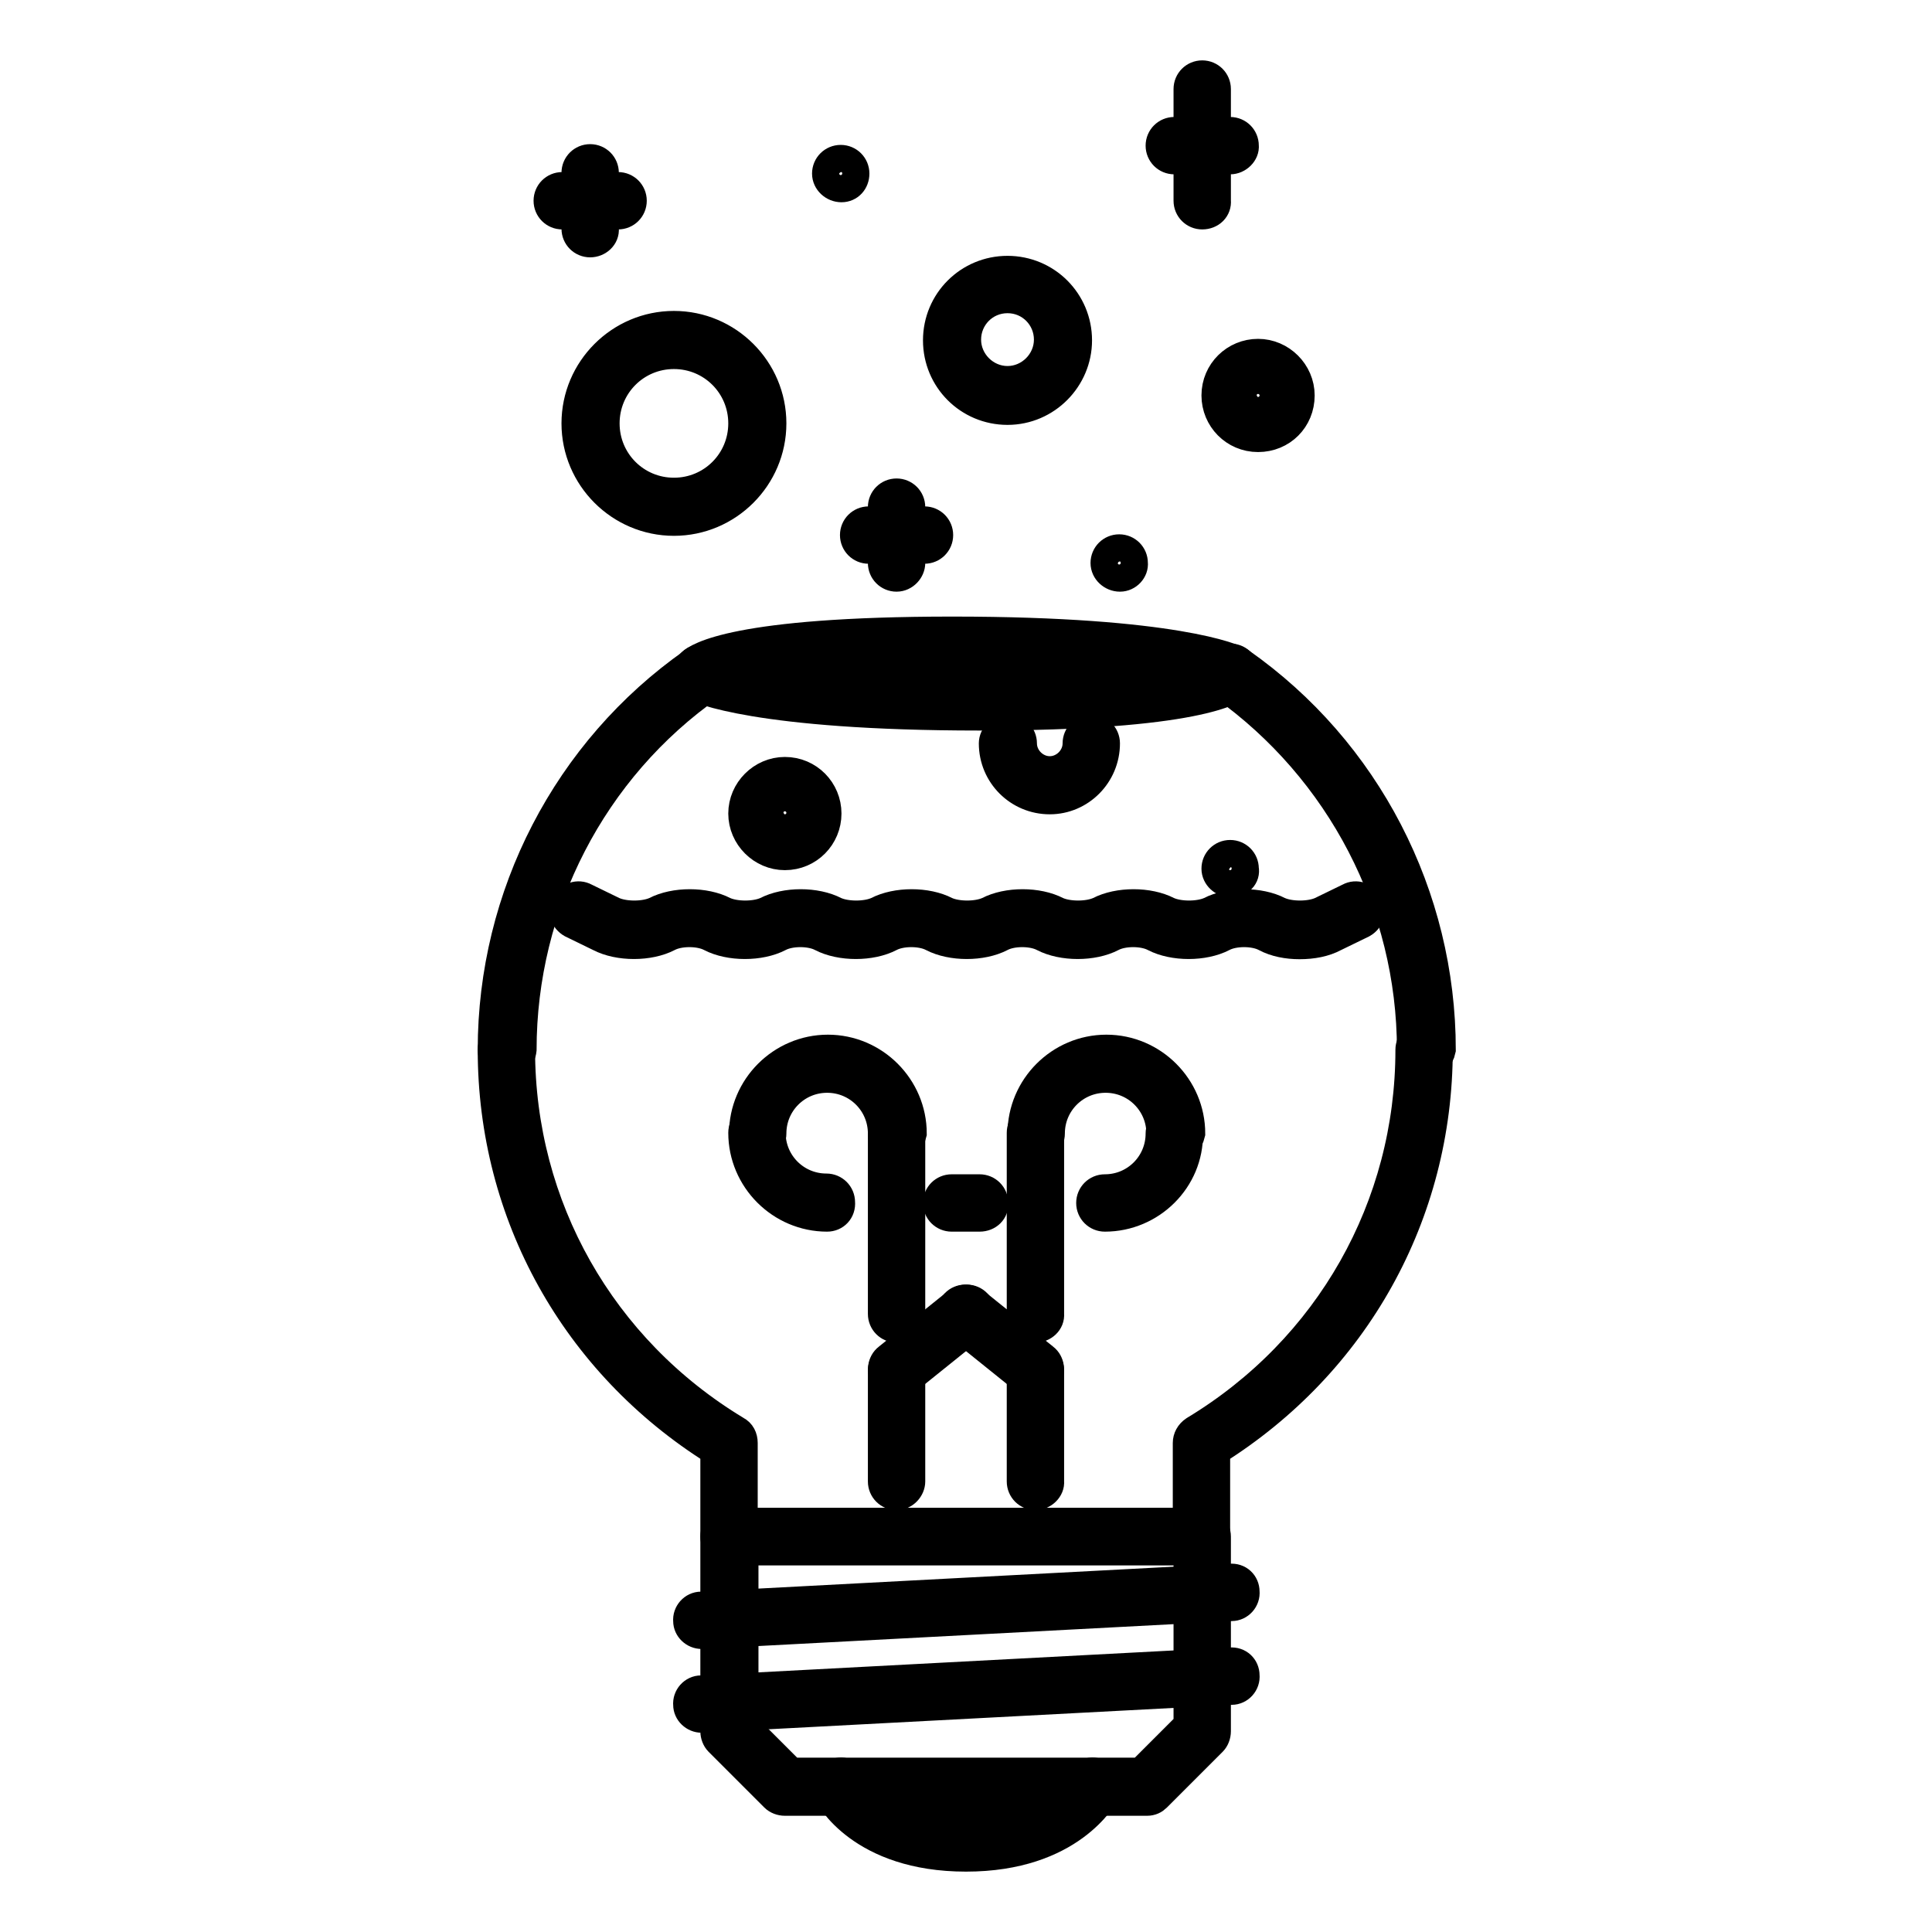 <?xml version="1.0" encoding="utf-8"?>
<!-- Svg Vector Icons : http://www.onlinewebfonts.com/icon -->
<!DOCTYPE svg PUBLIC "-//W3C//DTD SVG 1.1//EN" "http://www.w3.org/Graphics/SVG/1.1/DTD/svg11.dtd">
<svg version="1.1" xmlns="http://www.w3.org/2000/svg" xmlns:xlink="http://www.w3.org/1999/xlink" x="0px" y="0px" viewBox="0 0 256 256" enable-background="new 0 0 256 256" xml:space="preserve">
<g> <path stroke-width="4" fill-opacity="0" stroke="#000000"  d="M163.1,116.9c-1,0-1.9-0.8-1.9-1.8c0-1,0.8-1.8,1.8-1.8h0c1,0,1.8,0.8,1.8,1.8 C165,116.1,164.2,116.9,163.1,116.9z M148.4,76.4c-1,0-1.9-0.8-1.9-1.8s0.8-1.8,1.8-1.8h0c1,0,1.8,0.8,1.8,1.8 C150.2,75.5,149.4,76.4,148.4,76.4z M111.5,24.8c-1,0-1.9-0.8-1.9-1.8s0.8-1.8,1.8-1.8h0c1,0,1.8,0.8,1.8,1.8 S112.5,24.8,111.5,24.8z M152,238.6H104c-0.5,0-1-0.2-1.3-0.5l-7.4-7.4c-0.3-0.3-0.5-0.8-0.5-1.3v-25.8c0-1,0.8-1.8,1.8-1.8 c0,0,0,0,0,0h62.7c1,0,1.8,0.8,1.8,1.8v25.8c0,0.5-0.2,1-0.5,1.3l-7.4,7.4C152.9,238.4,152.5,238.6,152,238.6L152,238.6z  M104.8,234.9h46.4l6.3-6.3v-23.2h-59v23.2L104.8,234.9z"/> <path stroke-width="4" fill-opacity="0" stroke="#000000"  d="M93,216.5c-1,0-1.8-0.8-1.8-1.7c-0.1-1,0.7-1.9,1.7-1.9l70.1-3.7c1.1-0.1,1.9,0.7,1.9,1.7 c0.1,1-0.7,1.9-1.7,1.9L93,216.5C93,216.5,93,216.5,93,216.5z M93,227.6c-1,0-1.8-0.8-1.8-1.7c-0.1-1,0.7-1.9,1.7-1.9l70.1-3.7 c1.1-0.1,1.9,0.7,1.9,1.7c0.1,1-0.7,1.9-1.7,1.9L93,227.6C93,227.6,93,227.6,93,227.6z M159.3,205.4H96.6c-1,0-1.8-0.8-1.8-1.8 c0,0,0,0,0,0v-11.4c-18.5-11.6-29.5-31.3-29.5-53.1c0-1,0.8-1.8,1.8-1.8c0,0,0,0,0,0c1,0,1.8,0.8,1.8,1.8c0,0,0,0,0,0 c0,20.8,10.7,39.7,28.6,50.5c0.6,0.3,0.9,0.9,0.9,1.6v10.6h59v-10.6c0-0.6,0.3-1.2,0.9-1.6c17.9-10.8,28.6-29.7,28.6-50.5 c0-1,0.8-1.8,1.8-1.8c0,0,0,0,0,0c1,0,1.8,0.8,1.8,1.8c0,21.8-11,41.5-29.5,53.1v11.4C161.2,204.6,160.4,205.4,159.3,205.4z  M128,246c-13.9,0-18.1-8.1-18.2-8.4c-0.5-0.9-0.1-2,0.8-2.5c0.9-0.5,2-0.1,2.5,0.8c0.1,0.3,3.5,6.4,15,6.4c11.5,0,14.8-6.1,15-6.4 c0.5-0.9,1.6-1.3,2.5-0.8c0.9,0.5,1.3,1.6,0.8,2.5C146.1,237.9,141.9,246,128,246z"/> <path stroke-width="4" fill-opacity="0" stroke="#000000"  d="M67.1,140.9c-1,0-1.8-0.8-1.8-1.8c0,0,0,0,0,0c0-20.4,9.9-39.6,26.6-51.3c0.8-0.6,2-0.4,2.6,0.4 c0,0,0,0,0,0c0.6,0.8,0.4,2-0.4,2.6c-15.7,11-25,29.1-25,48.3C69,140.1,68.2,140.9,67.1,140.9C67.2,140.9,67.1,140.9,67.1,140.9 L67.1,140.9z M188.9,140.9c-1,0-1.8-0.8-1.8-1.8c0-19.2-9.4-37.2-25-48.3c-0.8-0.6-1-1.7-0.4-2.6c0.6-0.8,1.7-1,2.6-0.4 c16.7,11.7,26.6,30.9,26.6,51.3C190.7,140.1,189.9,140.9,188.9,140.9C188.9,140.9,188.9,140.9,188.9,140.9L188.9,140.9z"/> <path stroke-width="4" fill-opacity="0" stroke="#000000"  d="M129.8,94.8c-29.6,0-37.4-3.7-37.7-3.9c-0.9-0.5-1.3-1.6-0.8-2.5c0.5-0.9,1.5-1.3,2.5-0.8 c0.2,0.1,7.9,3.5,36.1,3.5c27.2,0,31.8-3.1,32-3.3c0.7-0.7,1.8-0.7,2.5,0.1c0.7,0.7,0.7,1.9-0.1,2.7 C163.6,91.3,158.6,94.8,129.8,94.8L129.8,94.8z"/> <path stroke-width="4" fill-opacity="0" stroke="#000000"  d="M92.9,91.2c-0.5,0-1-0.2-1.3-0.6c-0.7-0.7-0.7-1.9,0.1-2.7c0.7-0.7,5.7-4.2,34.5-4.2 c29.6,0,37.4,3.7,37.7,3.9c0.9,0.5,1.3,1.6,0.8,2.5c0,0,0,0,0,0c-0.5,0.9-1.6,1.3-2.5,0.8c-0.2-0.1-7.9-3.5-36.1-3.5 c-27.2,0-31.8,3.1-32,3.3C93.8,91,93.4,91.2,92.9,91.2z M172.2,125.1c-1.6,0-3.2-0.3-4.5-1c-1.5-0.8-4.2-0.8-5.7,0 c-2.5,1.3-6.5,1.3-9,0c-1.5-0.8-4.2-0.8-5.7,0c-2.5,1.3-6.5,1.3-9,0c-1.5-0.8-4.2-0.8-5.7,0c-2.5,1.3-6.5,1.3-9,0 c-1.5-0.8-4.2-0.8-5.7,0c-2.5,1.3-6.5,1.3-9,0c-1.5-0.8-4.2-0.8-5.7,0c-2.5,1.3-6.5,1.3-9,0c-1.5-0.8-4.2-0.8-5.7,0 c-2.5,1.3-6.5,1.3-9,0l-3.7-1.8c-0.9-0.5-1.3-1.6-0.8-2.5c0,0,0,0,0,0c0.5-0.9,1.6-1.3,2.5-0.8l3.7,1.8c1.5,0.7,4.2,0.7,5.7,0 c2.5-1.3,6.5-1.3,9,0c1.5,0.7,4.2,0.7,5.7,0c2.5-1.3,6.5-1.3,9,0c1.5,0.7,4.2,0.7,5.7,0c2.5-1.3,6.5-1.3,9,0c1.5,0.7,4.2,0.7,5.7,0 c2.5-1.3,6.5-1.3,9,0c1.5,0.7,4.2,0.7,5.7,0c2.5-1.3,6.5-1.3,9,0c1.5,0.7,4.2,0.7,5.7,0c2.5-1.3,6.5-1.3,9,0c1.5,0.7,4.2,0.7,5.7,0 l3.7-1.8c0.9-0.5,2-0.1,2.5,0.8c0,0,0,0,0,0c0.5,0.9,0.1,2-0.8,2.5c0,0,0,0,0,0l-3.7,1.8C175.5,124.8,173.9,125.1,172.2,125.1 L172.2,125.1z M118.8,198.1c-1,0-1.8-0.8-1.8-1.8c0,0,0,0,0,0v-14.7c0-1,0.8-1.8,1.8-1.8c0,0,0,0,0,0c1,0,1.8,0.8,1.8,1.8 c0,0,0,0,0,0v14.7C120.6,197.2,119.8,198.1,118.8,198.1C118.8,198.1,118.8,198.1,118.8,198.1z M137.2,198.1c-1,0-1.8-0.8-1.8-1.8 c0,0,0,0,0,0v-14.7c0-1,0.8-1.8,1.8-1.8c0,0,0,0,0,0c1,0,1.8,0.8,1.8,1.8v14.7C139.1,197.2,138.2,198.1,137.2,198.1z"/> <path stroke-width="4" fill-opacity="0" stroke="#000000"  d="M118.8,183.3c-0.6,0-1.1-0.3-1.4-0.7c-0.6-0.8-0.5-2,0.3-2.6l9.2-7.4c0.8-0.6,2-0.5,2.6,0.3 c0.6,0.8,0.5,2-0.3,2.6l-9.2,7.4C119.6,183.2,119.2,183.3,118.8,183.3z"/> <path stroke-width="4" fill-opacity="0" stroke="#000000"  d="M137.2,183.3c-0.4,0-0.8-0.1-1.2-0.4l-9.2-7.4c-0.8-0.6-0.9-1.8-0.3-2.6c0.6-0.8,1.8-0.9,2.6-0.3l9.2,7.4 c0.8,0.6,0.9,1.8,0.3,2.6C138.3,183.1,137.8,183.3,137.2,183.3z M137.2,175.9c-1,0-1.8-0.8-1.8-1.8c0,0,0,0,0,0v-24 c0-1,0.8-1.8,1.8-1.8c0,0,0,0,0,0c1,0,1.8,0.8,1.8,1.8v24C139.1,175.1,138.2,175.9,137.2,175.9z M118.8,175.9c-1,0-1.8-0.8-1.8-1.8 c0,0,0,0,0,0v-24c0-1,0.8-1.8,1.8-1.8c0,0,0,0,0,0c1,0,1.8,0.8,1.8,1.8c0,0,0,0,0,0v24C120.6,175.1,119.8,175.9,118.8,175.9 C118.8,175.9,118.8,175.9,118.8,175.9z"/> <path stroke-width="4" fill-opacity="0" stroke="#000000"  d="M118.8,152c-1,0-1.8-0.8-1.8-1.8c0,0,0,0,0,0c0-4.1-3.3-7.4-7.4-7.4c-4.1,0-7.4,3.3-7.4,7.4 c0,1-0.8,1.8-1.8,1.8c-1,0-1.8-0.8-1.8-1.8c0-6.1,5-11.1,11.1-11.1c6.1,0,11.1,5,11.1,11.1C120.6,151.1,119.8,152,118.8,152 C118.8,152,118.8,152,118.8,152z"/> <path stroke-width="4" fill-opacity="0" stroke="#000000"  d="M109.6,161.2c-6.1,0-11.1-5-11.1-11.1c0-1,0.8-1.8,1.8-1.8c1,0,1.8,0.8,1.8,1.8c0,4.1,3.3,7.4,7.4,7.4 c1,0,1.8,0.8,1.8,1.8c0,0,0,0,0,0C111.4,160.4,110.6,161.2,109.6,161.2C109.6,161.2,109.6,161.2,109.6,161.2z M155.7,152 c-1,0-1.8-0.8-1.8-1.8c0,0,0,0,0,0c0-4.1-3.3-7.4-7.4-7.4c-4.1,0-7.4,3.3-7.4,7.4c0,1-0.8,1.8-1.8,1.8c-1,0-1.8-0.8-1.8-1.8 c0,0,0,0,0,0c0-6.1,5-11.1,11.1-11.1c6.1,0,11.1,5,11.1,11.1C157.5,151.1,156.7,152,155.7,152L155.7,152z"/> <path stroke-width="4" fill-opacity="0" stroke="#000000"  d="M146.4,161.2c-1,0-1.8-0.8-1.8-1.8c0,0,0,0,0,0c0-1,0.8-1.8,1.8-1.8c0,0,0,0,0,0c4.1,0,7.4-3.3,7.4-7.4 c0-1,0.8-1.8,1.8-1.8c0,0,0,0,0,0c1,0,1.8,0.8,1.8,1.8C157.5,156.2,152.5,161.2,146.4,161.2z M129.8,161.2h-3.7 c-1,0-1.8-0.8-1.8-1.8c0,0,0,0,0,0c0-1,0.8-1.8,1.8-1.8c0,0,0,0,0,0h3.7c1,0,1.8,0.8,1.8,1.8c0,0,0,0,0,0 C131.7,160.4,130.9,161.2,129.8,161.2C129.8,161.2,129.8,161.2,129.8,161.2z M89.3,69c-7.1,0-12.9-5.8-12.9-12.9 c0-7.1,5.8-12.9,12.9-12.9s12.9,5.8,12.9,12.9S96.4,69,89.3,69z M89.3,46.9c-5.1,0-9.2,4.1-9.2,9.2s4.1,9.2,9.2,9.2 s9.2-4.1,9.2-9.2C98.5,51,94.4,46.9,89.3,46.9z M104,113.3c-3,0-5.5-2.5-5.5-5.5s2.5-5.5,5.5-5.5c3.1,0,5.5,2.5,5.5,5.5 S107.1,113.3,104,113.3z M104,105.9c-1,0-1.8,0.8-1.8,1.8c0,1,0.8,1.8,1.8,1.8c1,0,1.8-0.8,1.8-1.8 C105.9,106.7,105,105.9,104,105.9z M166.7,57.9c-3.1,0-5.5-2.5-5.5-5.5c0-3.1,2.5-5.5,5.5-5.5c3,0,5.5,2.5,5.5,5.5 C172.2,55.5,169.8,57.9,166.7,57.9z M166.7,50.6c-1,0-1.8,0.8-1.8,1.8c0,1,0.8,1.8,1.8,1.8c1,0,1.8-0.8,1.8-1.8 C168.6,51.4,167.7,50.6,166.7,50.6z M139.1,105.9c-4.1,0-7.4-3.3-7.4-7.4c0-1,0.9-1.8,1.9-1.8c1,0,1.8,0.8,1.8,1.8 c0,2,1.7,3.7,3.7,3.7c2,0,3.7-1.7,3.7-3.7c0-1,0.8-1.8,1.8-1.8c0,0,0,0,0,0c1,0,1.8,0.8,1.8,1.8 C146.4,102.6,143.1,105.9,139.1,105.9L139.1,105.9z M133.5,54.3c-5.1,0-9.2-4.1-9.2-9.2c0-5.1,4.1-9.2,9.2-9.2 c5.1,0,9.2,4.1,9.2,9.2C142.7,50.1,138.6,54.3,133.5,54.3z M133.5,39.5c-3.1,0-5.5,2.5-5.5,5.5c0,3,2.5,5.5,5.5,5.5 c3,0,5.5-2.5,5.5-5.5S136.6,39.5,133.5,39.5z M159.3,28.4c-1,0-1.8-0.8-1.8-1.8c0,0,0,0,0,0V11.8c0-1,0.8-1.8,1.8-1.8c0,0,0,0,0,0 c1,0,1.8,0.8,1.8,1.8v14.8C161.2,27.6,160.4,28.4,159.3,28.4z"/> <path stroke-width="4" fill-opacity="0" stroke="#000000"  d="M163,21.1h-7.4c-1,0-1.8-0.8-1.8-1.8c0,0,0,0,0,0c0-1,0.8-1.8,1.8-1.8c0,0,0,0,0,0h7.4c1,0,1.8,0.8,1.8,1.8 C164.9,20.2,164,21.1,163,21.1z M118.8,76.4c-1,0-1.8-0.8-1.8-1.8c0,0,0,0,0,0v-7.4c0-1,0.8-1.8,1.8-1.8c0,0,0,0,0,0 c1,0,1.8,0.8,1.8,1.8c0,0,0,0,0,0v7.4C120.6,75.5,119.8,76.4,118.8,76.4C118.8,76.4,118.8,76.4,118.8,76.4z"/> <path stroke-width="4" fill-opacity="0" stroke="#000000"  d="M122.5,72.7h-7.4c-1,0-1.8-0.8-1.8-1.8c0-1,0.8-1.8,1.8-1.8h7.4c1,0,1.8,0.8,1.8,1.8 C124.3,71.9,123.5,72.7,122.5,72.7z"/> <path stroke-width="4" fill-opacity="0" stroke="#000000"  d="M78.2,32.1c-1,0-1.8-0.8-1.8-1.8c0,0,0,0,0,0v-7.4c0-1,0.8-1.8,1.8-1.8s1.8,0.8,1.8,1.8v7.4 C80.1,31.3,79.2,32.1,78.2,32.1C78.2,32.1,78.2,32.1,78.2,32.1z"/> <path stroke-width="4" fill-opacity="0" stroke="#000000"  d="M81.9,28.4h-7.4c-1,0-1.8-0.8-1.8-1.8c0,0,0,0,0,0c0-1,0.8-1.8,1.8-1.8c0,0,0,0,0,0h7.4 c1,0,1.8,0.8,1.8,1.8c0,0,0,0,0,0C83.7,27.6,82.9,28.4,81.9,28.4C81.9,28.4,81.9,28.4,81.9,28.4z"/></g>
</svg>